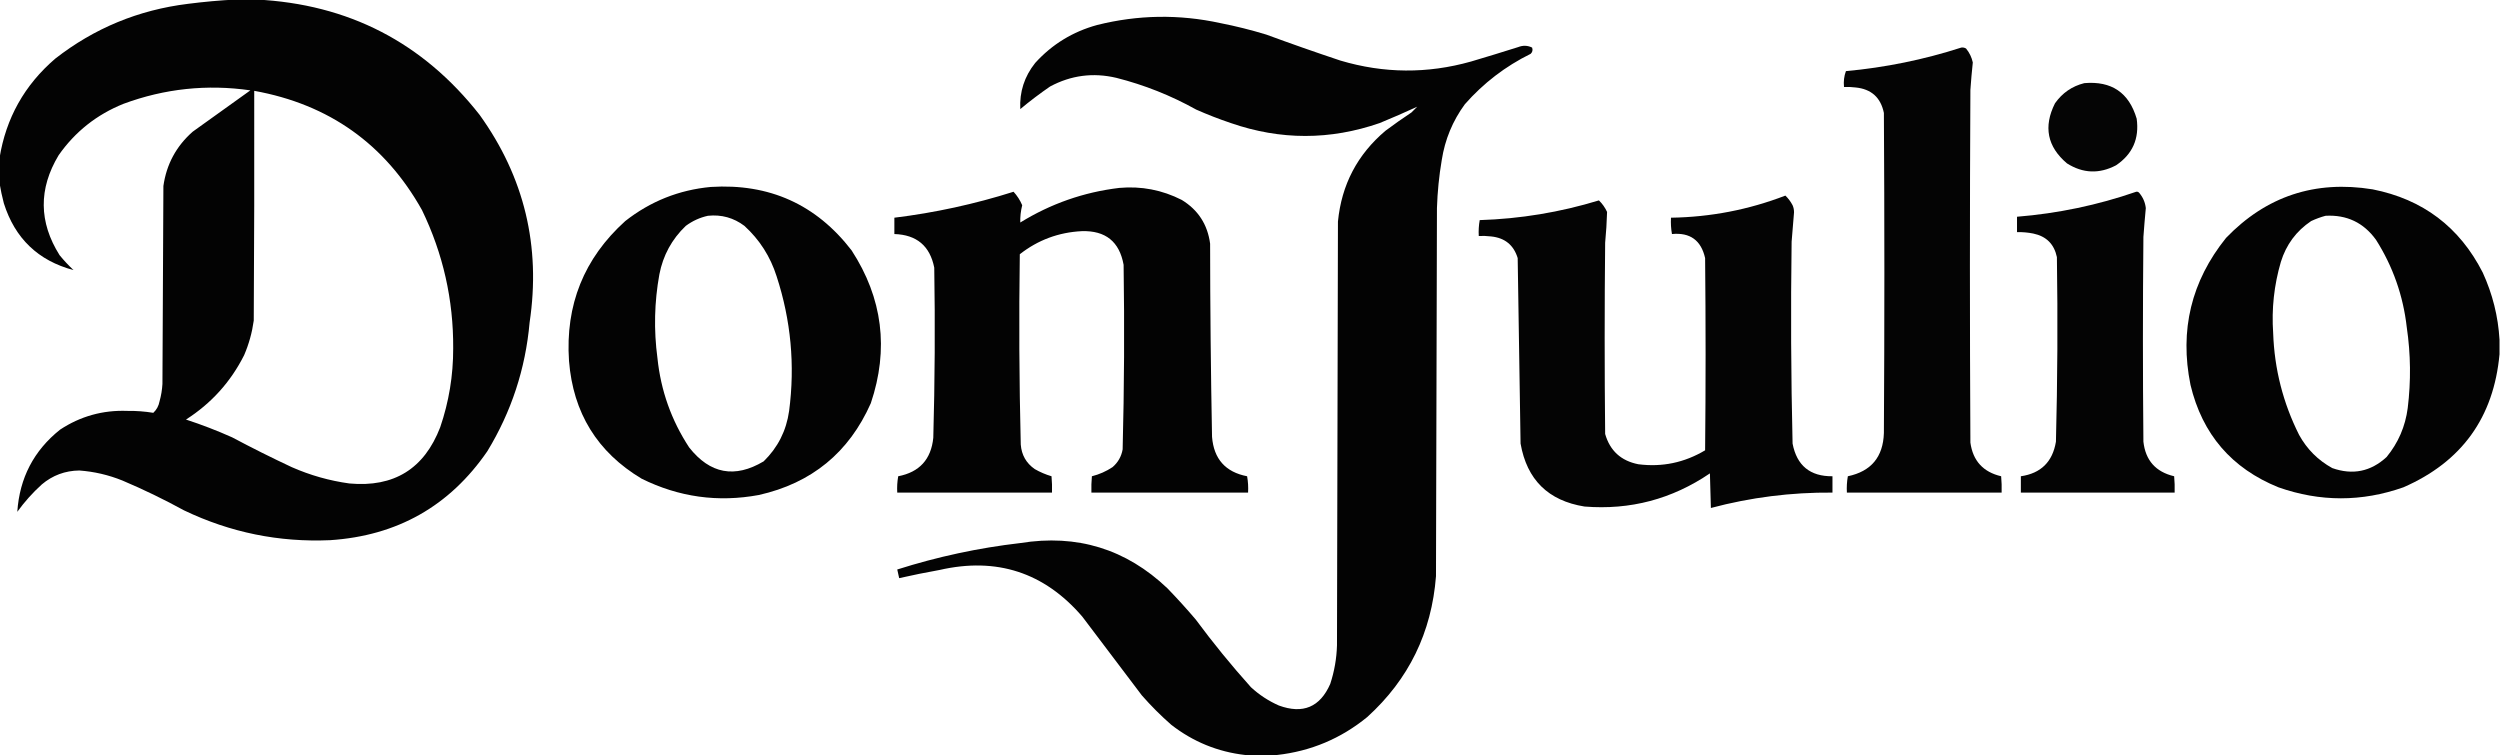 <svg viewBox="0 0 2601 786" fill="none" xmlns="http://www.w3.org/2000/svg">
<g clip-path="url(#clip0_508_1109)">
<path opacity="0.988" fill-rule="evenodd" clip-rule="evenodd" d="M245.5 -0.5C252.5 -0.5 259.5 -0.5 266.5 -0.5C362.474 4.234 439.974 44.234 499 119.5C545.511 184.22 562.845 256.22 551 335.5C546.715 383.686 532.049 428.353 507 469.5C467.74 526.565 413.24 557.398 343.5 562C290.233 564.347 239.567 554.013 191.5 531C170.687 519.593 149.353 509.26 127.5 500C113.044 494.136 98.044 490.636 82.5 489.5C67.728 489.7 54.728 494.534 43.5 504C33.945 512.652 25.445 522.152 18 532.5C20.337 497.321 35.17 468.821 62.5 447C83.697 433.033 107.03 426.533 132.5 427.5C141.57 427.364 150.57 428.031 159.5 429.5C162.934 426.307 165.1 422.307 166 417.5C167.645 411.608 168.645 405.608 169 399.5C169.333 330.833 169.667 262.167 170 193.5C173.215 170.904 183.381 152.07 200.5 137C220.5 122.667 240.5 108.333 260.5 94C215.328 87.501 171.328 92.167 128.5 108C100.646 119.199 78.146 137.032 61 161.5C40.017 196.442 40.35 231.108 62 265.5C66.467 270.968 71.3 276.135 76.5 281C39.73 271.235 15.563 248.068 4 211.5C2.155 204.43 0.655 197.43 -0.5 190.5C-0.5 181.833 -0.5 173.167 -0.5 164.5C6.15 122.987 25.483 88.487 57.5 61C98.054 29.356 144.054 10.356 195.5 4C212.266 1.854 228.933 0.354 245.5 -0.5ZM264.5 94.5C342.345 108.563 400.511 149.896 439 218.5C460.985 263.915 471.818 311.915 471.5 362.5C471.571 390.609 467.071 417.943 458 444.5C441.38 487.748 409.88 507.248 363.5 503C342.701 500.134 322.701 494.467 303.5 486C282.555 476.194 261.888 465.861 241.5 455C225.828 447.998 209.828 441.831 193.5 436.5C219.826 419.676 239.993 397.343 254 369.5C258.958 357.958 262.291 345.958 264 333.5C264.5 253.834 264.667 174.167 264.5 94.5Z" fill="black"/>
<path opacity="0.988" fill-rule="evenodd" clip-rule="evenodd" d="M1328.5 785.5C1317.5 785.5 1306.5 785.5 1295.5 785.5C1266.93 782.219 1241.26 771.719 1218.5 754C1207.67 744.5 1197.5 734.333 1188 723.5C1167.33 696.167 1146.67 668.833 1126 641.5C1086.5 595.567 1037 579.4 977.5 593C963.419 595.516 949.419 598.35 935.5 601.5C934.833 598.5 934.167 595.5 933.5 592.5C975.263 579.227 1017.93 570.06 1061.5 565C1120.53 555.493 1171.53 571.159 1214.5 612C1224.7 622.534 1234.54 633.368 1244 644.5C1262.03 668.871 1281.2 692.371 1301.5 715C1310.11 722.937 1319.77 729.27 1330.5 734C1355.56 743.212 1373.4 735.712 1384 711.5C1388.26 698.511 1390.6 685.178 1391 671.5C1391.33 524.5 1391.67 377.5 1392 230.5C1395.73 192.211 1412.23 160.711 1441.5 136C1450.32 129.421 1459.32 123.087 1468.5 117C1470.5 115 1472.5 113 1474.5 111C1461.73 116.878 1448.73 122.545 1435.5 128C1383.86 145.929 1332.2 145.929 1280.5 128C1268.28 123.888 1256.28 119.221 1244.5 114C1218.25 99.376 1190.59 88.376 1161.5 81C1137.32 75.294 1114.32 78.294 1092.5 90C1081.81 97.348 1071.47 105.181 1061.5 113.5C1060.6 95.616 1065.76 79.616 1077 65.5C1094.6 46.108 1116.1 32.941 1141.5 26C1183.98 15.364 1226.64 14.697 1269.5 24C1285.71 27.18 1301.71 31.18 1317.5 36C1343.03 45.398 1368.69 54.398 1394.5 63C1439.75 76.488 1485.09 76.821 1530.5 64C1546.88 59.155 1563.21 54.155 1579.5 49C1584.5 47.034 1589.33 47.2 1594 49.5C1594.9 52.025 1594.4 54.192 1592.5 56C1566.2 68.964 1543.37 86.464 1524 108.5C1511.33 125.817 1503.33 145.151 1500 166.5C1497.19 183.051 1495.53 199.718 1495 216.5C1494.67 344.167 1494.33 471.833 1494 599.5C1489.48 658.044 1465.64 706.877 1422.5 746C1395.05 768.426 1363.72 781.593 1328.5 785.5Z" fill="black"/>
<path opacity="0.983" fill-rule="evenodd" clip-rule="evenodd" d="M2040.5 49.5C2042.29 49.215 2043.95 49.548 2045.5 50.5C2049.03 54.83 2051.36 59.663 2052.5 65C2051.49 74.484 2050.65 83.984 2050 93.5C2049.33 215.833 2049.33 338.167 2050 460.5C2052.6 479.437 2063.27 491.104 2082 495.5C2082.5 501.157 2082.67 506.824 2082.5 512.5C2028.83 512.5 1975.17 512.5 1921.5 512.5C1921.17 506.794 1921.5 501.128 1922.5 495.5C1946.73 490.422 1959.23 475.422 1960 450.5C1960.67 339.5 1960.67 228.5 1960 117.5C1956.71 101.43 1946.87 92.597 1930.5 91C1926.51 90.501 1922.51 90.335 1918.5 90.5C1917.91 84.697 1918.58 79.197 1920.5 74C1961.53 70.227 2001.53 62.06 2040.5 49.5Z" fill="black"/>
<path opacity="0.98" fill-rule="evenodd" clip-rule="evenodd" d="M2168.5 86.5C2196.86 84.058 2215.03 96.391 2223 123.5C2225.87 144.266 2218.7 160.433 2201.5 172C2184.09 181.132 2167.09 180.465 2150.5 170C2129.97 152.62 2125.8 131.787 2138 107.5C2145.64 96.668 2155.81 89.668 2168.5 86.5Z" fill="black"/>
<path opacity="0.985" fill-rule="evenodd" clip-rule="evenodd" d="M739.5 194.5C800.337 190.682 849.17 212.682 886 260.5C918.3 310.187 924.966 363.187 906 419.5C883.286 470.801 844.452 502.634 789.5 515C746.912 522.868 706.246 517.202 667.5 498C621.416 470.38 596.249 429.546 592 375.5C588.054 317.293 607.554 268.793 650.5 230C676.707 209.432 706.373 197.599 739.5 194.5ZM736.5 224.5C750.592 223.033 763.259 226.533 774.5 235C790.322 249.464 801.488 266.964 808 287.5C822.904 333.209 827.238 379.876 821 427.5C818.111 448.113 809.277 465.613 794.5 480C764.494 497.877 738.66 493.043 717 465.5C698.484 437.293 687.484 406.293 684 372.5C680.114 343.376 680.781 314.376 686 285.5C689.833 265.66 699 248.827 713.5 235C720.506 229.827 728.173 226.327 736.5 224.5Z" fill="black"/>
<path opacity="0.985" fill-rule="evenodd" clip-rule="evenodd" d="M2600.5 353.5C2600.5 358.5 2600.5 363.5 2600.5 368.5C2594.48 434.363 2561.15 480.53 2500.5 507C2457.19 522.255 2413.85 522.255 2370.5 507C2321.77 487.267 2291.27 451.767 2279 400.5C2267.45 343.532 2279.79 292.532 2316 247.5C2357.78 204.129 2408.61 187.296 2468.5 197C2520.7 207.342 2558.87 236.176 2583 283.5C2593.26 305.858 2599.09 329.192 2600.5 353.5ZM2419.5 224.5C2441.58 223.29 2459.08 231.624 2472 249.5C2489.59 277.262 2500.26 307.596 2504 340.5C2508.11 368.464 2508.44 396.464 2505 424.5C2502.5 443.686 2495.17 460.686 2483 475.5C2466.53 490.658 2447.69 494.492 2426.5 487C2411.67 478.833 2400.17 467.333 2392 452.5C2375.27 419.181 2366.27 383.848 2365 346.5C2363.26 321.345 2365.93 296.678 2373 272.5C2378.55 254.517 2389.05 240.351 2404.5 230C2409.45 227.692 2414.45 225.859 2419.5 224.5Z" fill="black"/>
<path opacity="0.988" fill-rule="evenodd" clip-rule="evenodd" d="M1164.5 195.5C1187.41 193.449 1209.08 197.615 1229.5 208C1246.51 218.377 1256.35 233.544 1259 253.5C1259.07 320.511 1259.74 387.511 1261 454.5C1262.84 477.503 1275.01 491.169 1297.5 495.5C1298.5 501.128 1298.83 506.794 1298.5 512.5C1244.17 512.5 1189.83 512.5 1135.5 512.5C1135.33 506.824 1135.5 501.157 1136 495.5C1143.7 493.567 1150.87 490.4 1157.5 486C1163.2 481.108 1166.7 474.941 1168 467.5C1169.64 403.524 1169.97 339.524 1169 275.5C1164.68 251.399 1150.18 239.732 1125.5 240.5C1101.41 241.696 1079.91 249.696 1061 264.5C1060.04 330.518 1060.37 396.518 1062 462.5C1062.84 473.357 1067.67 481.857 1076.5 488C1082.07 491.203 1087.9 493.703 1094 495.5C1094.5 501.157 1094.67 506.824 1094.5 512.5C1040.83 512.5 987.167 512.5 933.5 512.5C933.171 506.794 933.505 501.128 934.5 495.5C956.57 491.261 968.736 477.928 971 455.5C972.627 396.52 972.96 337.52 972 278.5C967.555 255.9 953.722 244.233 930.5 243.5C930.5 237.833 930.5 232.167 930.5 226.5C972.67 221.333 1014 212.333 1054.5 199.5C1058.29 203.631 1061.29 208.297 1063.5 213.5C1061.98 219.599 1061.32 225.599 1061.5 231.5C1093.29 211.906 1127.62 199.906 1164.5 195.5Z" fill="black"/>
<path opacity="0.982" fill-rule="evenodd" clip-rule="evenodd" d="M2222.5 199.5C2223.68 199.281 2224.68 199.614 2225.5 200.5C2229.48 205.129 2231.82 210.463 2232.5 216.5C2231.56 226.491 2230.72 236.491 2230 246.5C2229.33 317.5 2229.33 388.5 2230 459.5C2232.15 478.99 2242.82 490.99 2262 495.5C2262.5 501.157 2262.67 506.824 2262.5 512.5C2209.17 512.5 2155.83 512.5 2102.5 512.5C2102.5 506.833 2102.5 501.167 2102.5 495.5C2123.37 492.465 2135.54 480.465 2139 459.5C2140.64 395.527 2140.97 331.527 2140 267.5C2137.17 254 2129 245.833 2115.5 243C2109.89 241.869 2104.22 241.369 2098.5 241.5C2098.5 236.167 2098.5 230.833 2098.5 225.5C2141.06 222.056 2182.39 213.39 2222.5 199.5Z" fill="black"/>
<path opacity="0.984" fill-rule="evenodd" clip-rule="evenodd" d="M1857.5 203.5C1860.47 206.324 1862.97 209.657 1865 213.5C1866.04 215.87 1866.54 218.37 1866.5 221C1865.58 231.16 1864.75 241.327 1864 251.5C1863.02 321.531 1863.35 391.531 1865 461.5C1869.39 484.397 1883.23 495.73 1906.5 495.5C1906.5 501.167 1906.5 506.833 1906.5 512.5C1863.57 512.137 1821.4 517.47 1780 528.5C1779.67 516.5 1779.33 504.5 1779 492.5C1739.54 519.32 1696.04 530.82 1648.5 527C1610.75 520.914 1588.58 499.08 1582 461.5C1581.01 397.146 1580.01 332.813 1579 268.5C1574.86 254.996 1565.7 247.496 1551.5 246C1547.18 245.501 1542.85 245.334 1538.5 245.5C1538.19 239.907 1538.53 234.407 1539.5 229C1581.76 227.679 1623.09 220.846 1663.5 208.5C1667.05 211.897 1669.88 215.897 1672 220.5C1671.7 231.163 1671.03 241.83 1670 252.5C1669.33 318.833 1669.33 385.167 1670 451.5C1675.01 468.949 1686.51 479.449 1704.5 483C1729.31 486.174 1752.48 481.341 1774 468.5C1774.67 401.833 1774.67 335.167 1774 268.5C1769.84 250.005 1758.34 241.672 1739.5 243.5C1738.5 237.872 1738.17 232.206 1738.5 226.5C1779.66 225.868 1819.32 218.201 1857.5 203.5Z" fill="black"/>
</g>
<defs>
<clipPath id="clip0_508_1109">
<rect width="2601" height="786" fill="white"/>
</clipPath>
</defs>
</svg>
